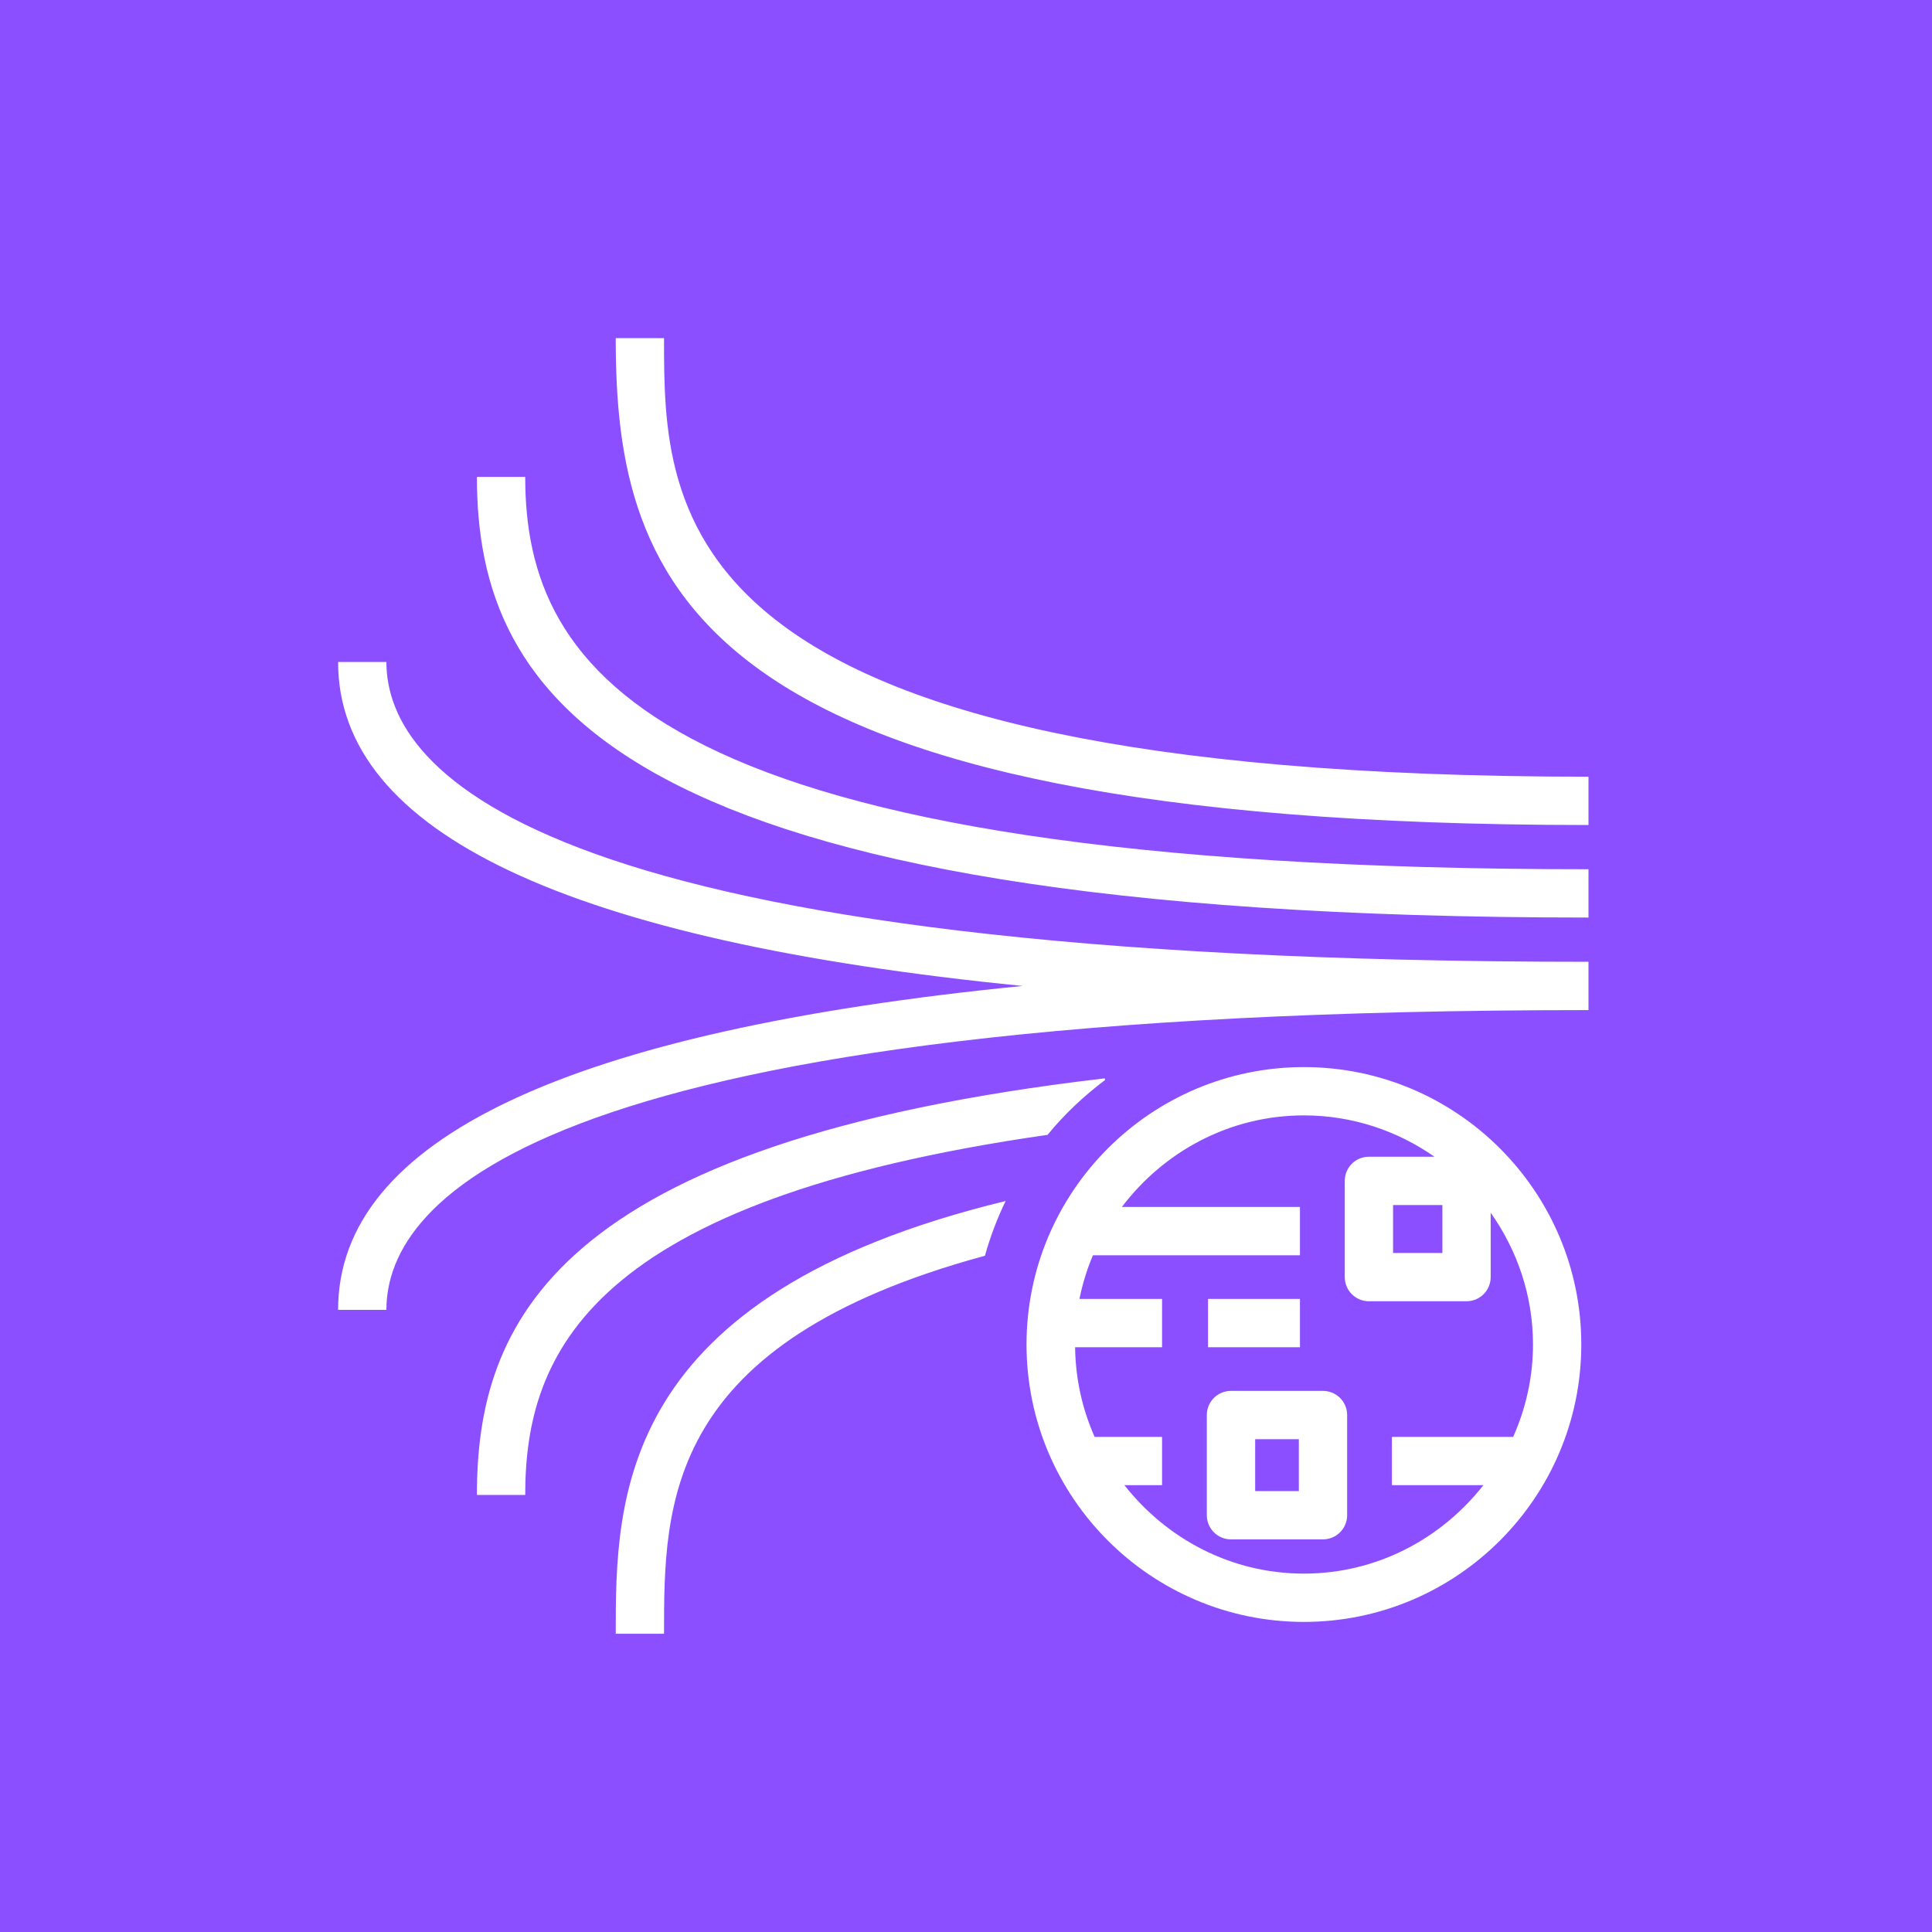 <?xml version="1.0" encoding="UTF-8"?>
<svg width="40px" height="40px" viewBox="0 0 40 40" version="1.1" xmlns="http://www.w3.org/2000/svg" xmlns:xlink="http://www.w3.org/1999/xlink">
    <title>Icon-Architecture/32/Arch_Amazon-Kinesis-Data-Streams_32</title>
    <g id="Icon-Architecture/32/Arch_Amazon-Kinesis-Data-Streams_32" stroke="none" stroke-width="1" fill="none" fill-rule="evenodd">
        <g id="Icon-Architecture-BG/32/Analytics" fill="#8C4FFF">
            <rect id="Rectangle" x="0" y="0" width="40" height="40"></rect>
        </g>
        <g id="Icon-Service/32/Amazon-Kinesis-Data-Streams" transform="translate(7, 7)" fill="#FFFFFF">
            <path d="M1,6.706 L0,6.706 C0,10.238 4.767,12.479 14.172,13.413 C4.767,14.345 0,16.587 0,20.119 L1,20.119 C1,17.801 4.233,13.913 25.888,13.913 L25.888,12.913 C4.233,12.913 1,9.024 1,6.706 L1,6.706 Z M3.874,2.874 L2.874,2.874 C2.874,7.385 5.608,11.997 25.888,11.997 L25.888,10.997 C6.489,10.997 3.874,6.891 3.874,2.874 L3.874,2.874 Z M6.748,-1.77635684e-15 L5.748,-1.77635684e-15 C5.748,5.101 7.303,10.081 25.888,10.081 L25.888,9.081 C6.748,9.081 6.748,3.616 6.748,-1.77635684e-15 L6.748,-1.77635684e-15 Z M18.987,23.871 L19.891,23.871 L19.891,22.797 L18.987,22.797 L18.987,23.871 Z M20.891,22.297 L20.891,24.371 C20.891,24.647 20.667,24.871 20.391,24.871 L18.486,24.871 C18.21,24.871 17.986,24.647 17.986,24.371 L17.986,22.297 C17.986,22.02 18.21,21.797 18.486,21.797 L20.391,21.797 C20.667,21.797 20.891,22.02 20.891,22.297 L20.891,22.297 Z M18.011,20.893 L19.914,20.893 L19.914,19.893 L18.011,19.893 L18.011,20.893 Z M21.842,18.941 L22.863,18.941 L22.863,17.949 L21.842,17.949 L21.842,18.941 Z M24.739,20.836 C24.739,19.819 24.41,18.881 23.863,18.108 L23.863,19.441 C23.863,19.717 23.64,19.941 23.363,19.941 L21.342,19.941 C21.065,19.941 20.842,19.717 20.842,19.441 L20.842,17.449 C20.842,17.172 21.065,16.949 21.342,16.949 L22.699,16.949 C21.932,16.413 21.002,16.093 19.996,16.093 C18.453,16.093 17.094,16.845 16.227,17.989 L19.914,17.989 L19.914,18.989 L15.628,18.989 C15.506,19.277 15.412,19.58 15.349,19.893 L17.059,19.893 L17.059,20.893 L15.259,20.893 C15.267,21.553 15.41,22.179 15.663,22.749 L17.059,22.749 L17.059,23.749 L16.28,23.749 C17.149,24.855 18.483,25.58 19.996,25.58 C21.509,25.58 22.843,24.855 23.712,23.749 L21.818,23.749 L21.818,22.749 L24.329,22.749 C24.589,22.163 24.739,21.518 24.739,20.836 L24.739,20.836 Z M25.739,20.836 C25.739,24.003 23.163,26.58 19.996,26.58 C16.829,26.58 14.253,24.003 14.253,20.836 C14.253,17.669 16.829,15.093 19.996,15.093 C23.163,15.093 25.739,17.669 25.739,20.836 L25.739,20.836 Z M15.879,15.36 L15.875,15.326 C4.419,16.662 2.874,20.435 2.874,23.951 L3.874,23.951 C3.874,21.008 5.215,17.853 14.688,16.496 C15.036,16.07 15.439,15.692 15.879,15.36 L15.879,15.36 Z M13.82,17.866 C13.646,18.227 13.501,18.606 13.392,18.999 C6.758,20.8 6.748,24.119 6.748,26.825 L5.748,26.825 C5.748,24.011 5.772,19.82 13.82,17.866 L13.82,17.866 Z" id="Amazon-Kinesis-Data-Streams_Icon_32_Squid"></path>
        </g>
    </g>
</svg>